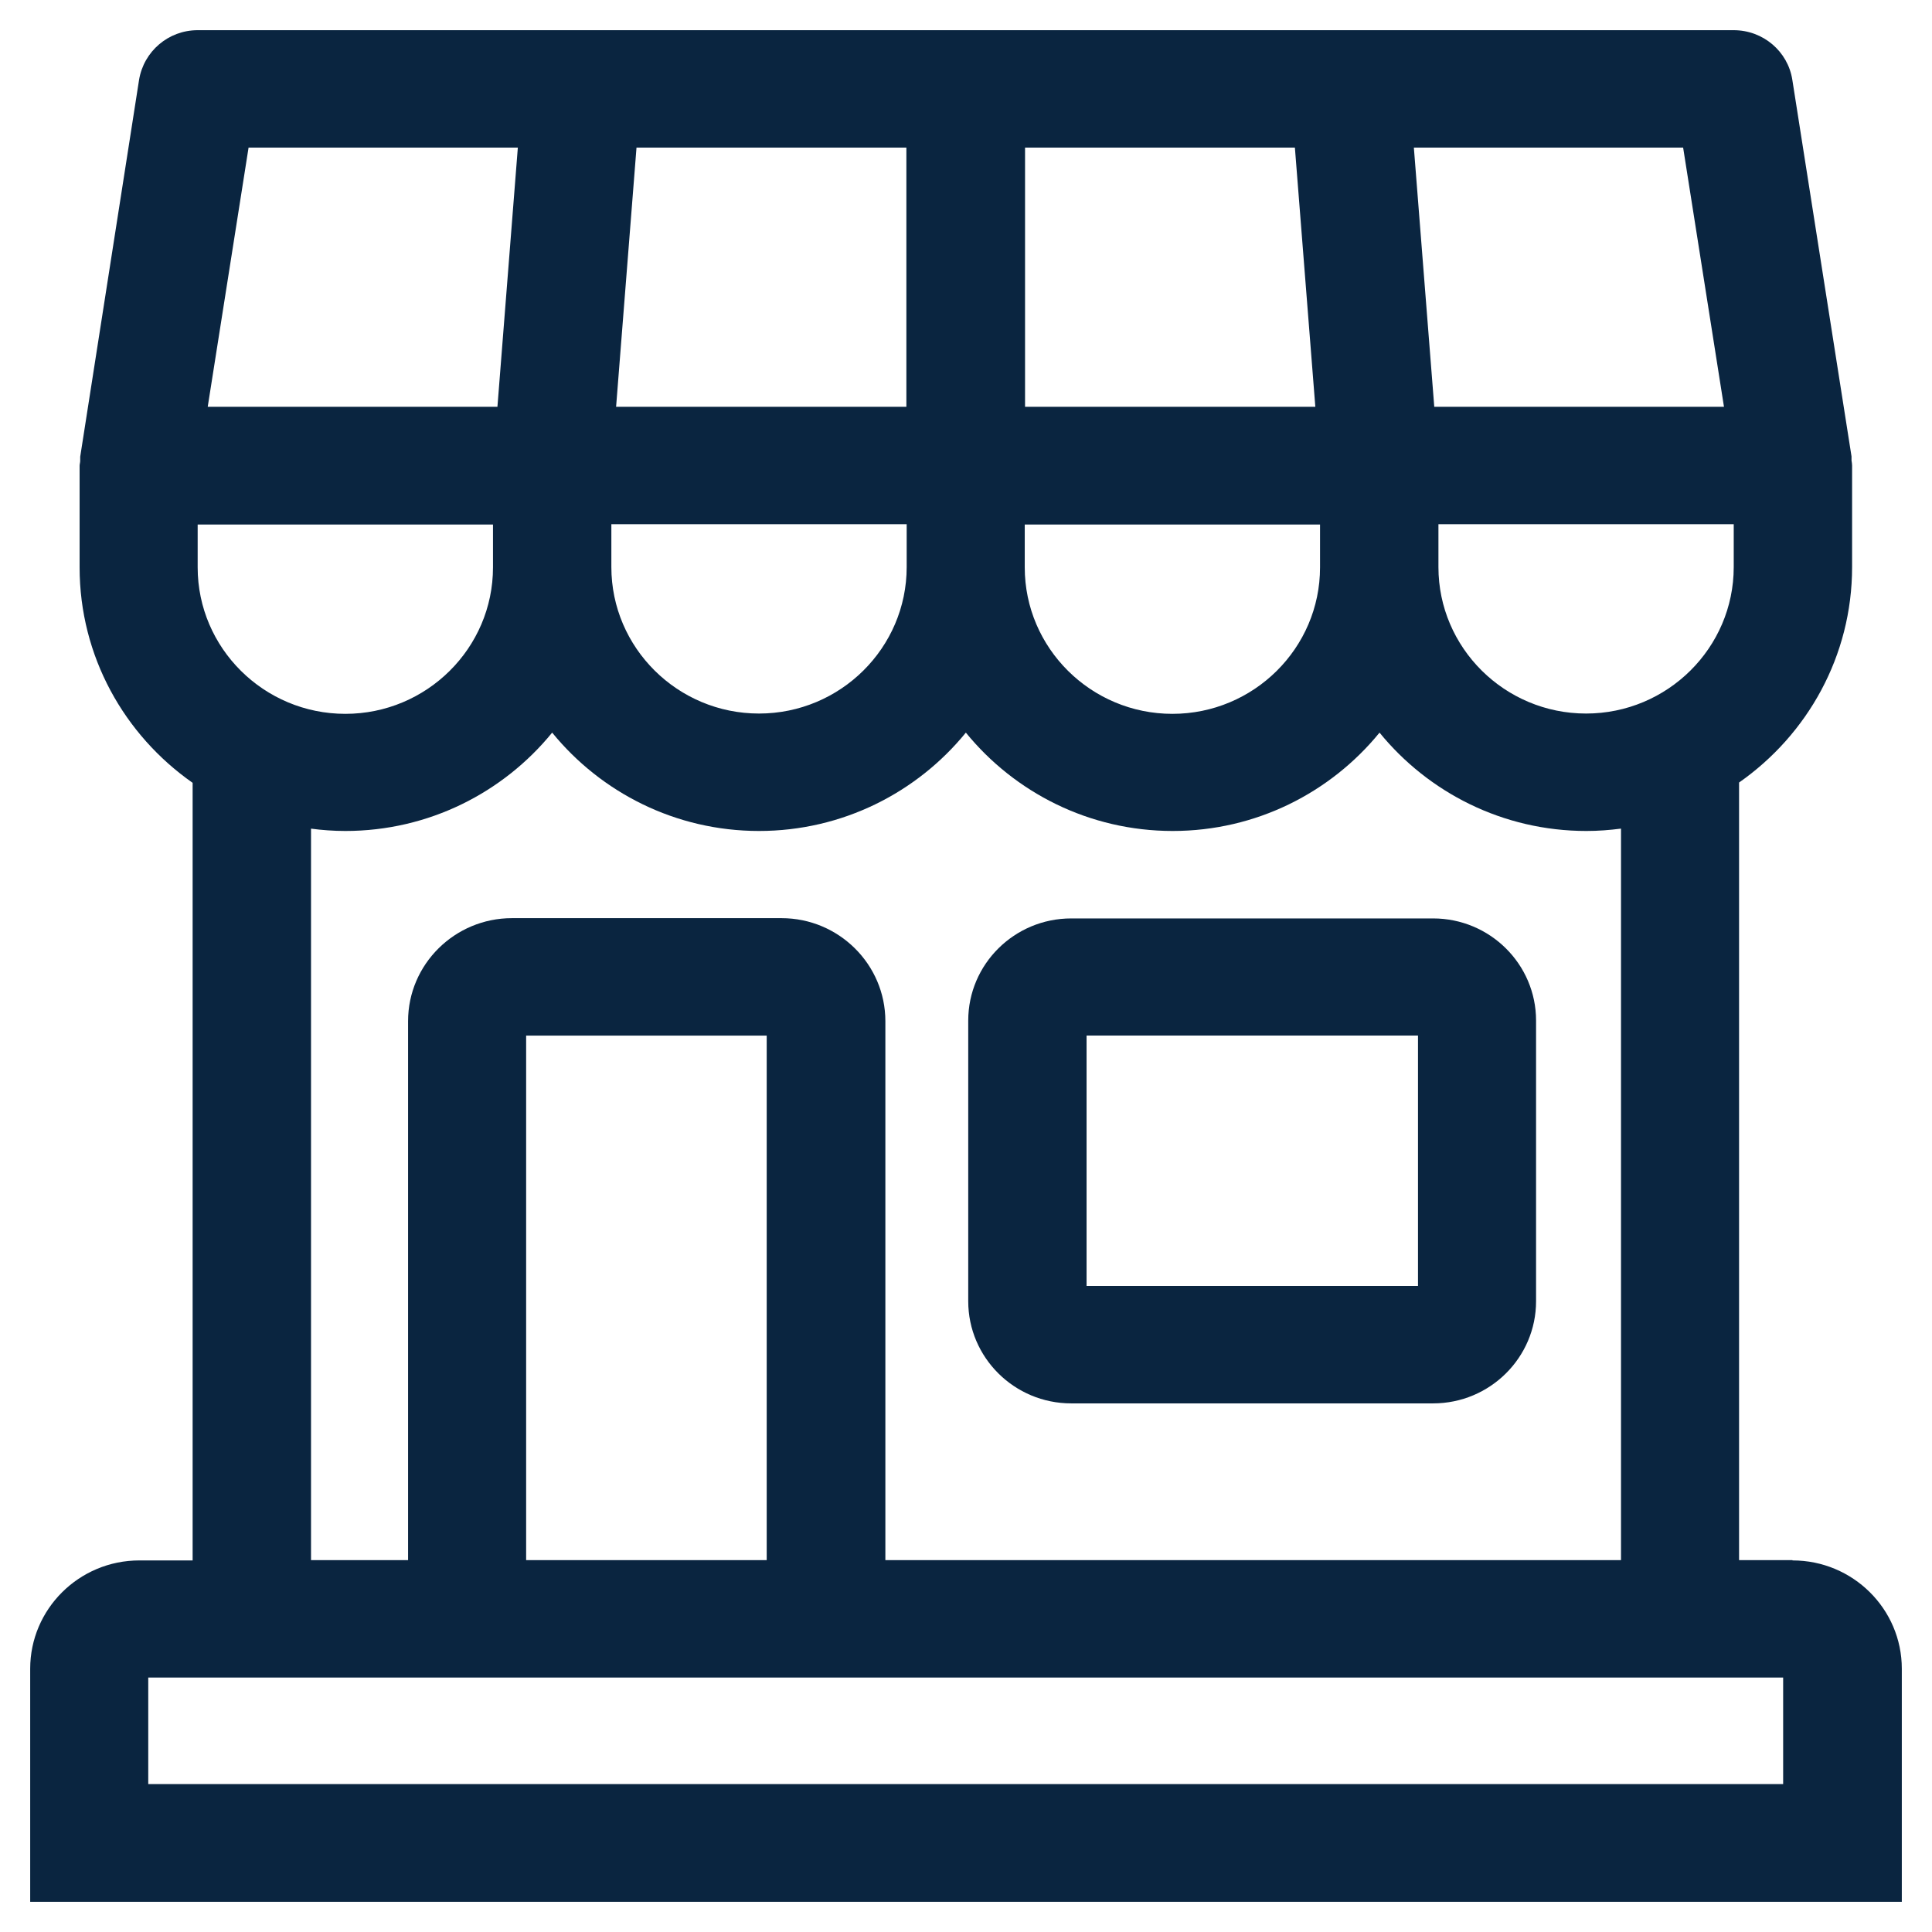 <svg width="64" height="64" viewBox="0 0 64 64" fill="none" xmlns="http://www.w3.org/2000/svg">
<path d="M59.373 51.681H57.609V25.922C59.873 24.337 61.353 21.732 61.353 18.785V15.421C61.353 15.362 61.343 15.314 61.334 15.255C61.334 15.207 61.334 15.168 61.334 15.119L59.373 2.643C59.226 1.7 58.403 1 57.432 1H6.548C5.578 1 4.764 1.7 4.607 2.643L2.657 15.129C2.657 15.129 2.657 15.216 2.657 15.265C2.657 15.323 2.637 15.372 2.637 15.43V18.795C2.637 21.741 4.117 24.347 6.381 25.932V51.691H4.617C2.617 51.691 1 53.305 1 55.279V63H63V55.279C63 53.295 61.373 51.691 59.383 51.691L59.373 51.681ZM43.728 18.795C43.728 21.469 41.533 23.647 38.837 23.647C36.142 23.647 33.946 21.469 33.946 18.795V17.375H43.728V18.795ZM16.331 18.795C16.331 21.469 14.135 23.647 11.44 23.647C8.744 23.647 6.548 21.469 6.548 18.795V17.375H16.331V18.795ZM20.252 17.365H30.035V18.785C30.035 21.459 27.839 23.637 25.143 23.637C22.448 23.637 20.252 21.459 20.252 18.785V17.365ZM33.946 4.89H42.895L43.572 13.476H33.956V4.89H33.946ZM47.65 17.365H57.432V18.785C57.432 21.459 55.236 23.637 52.541 23.637C49.845 23.637 47.65 21.459 47.65 18.785V17.365ZM55.756 4.89L57.109 13.476H47.512L46.836 4.89H55.756ZM30.025 13.476H20.409L21.085 4.89H30.025V13.476ZM8.234 4.89H17.154L16.478 13.476H6.881L8.234 4.89ZM10.293 27.449C10.665 27.498 11.047 27.527 11.44 27.527C14.204 27.527 16.674 26.253 18.291 24.269C19.909 26.253 22.379 27.527 25.143 27.527C27.907 27.527 30.378 26.253 31.995 24.269C33.612 26.253 36.083 27.527 38.847 27.527C41.611 27.527 44.081 26.253 45.699 24.269C47.316 26.253 49.786 27.527 52.551 27.527C52.943 27.527 53.315 27.498 53.698 27.449V51.681H29.329V33.828C29.329 31.951 27.79 30.415 25.888 30.415H16.958C15.066 30.415 13.518 31.942 13.518 33.828V51.681H10.303V27.449H10.293ZM25.398 51.681H17.429V34.305H25.398V51.681ZM59.069 59.101H4.911V55.571H59.069V59.101Z" fill="#0A2540"/>
<path d="M35.485 46.489H47.473C49.355 46.489 50.884 44.971 50.884 43.105V33.808C50.884 31.941 49.355 30.424 47.473 30.424H35.485C33.603 30.424 32.074 31.941 32.074 33.808V43.105C32.074 44.971 33.603 46.489 35.485 46.489ZM35.994 34.304H46.973V42.599H35.994V34.304Z" fill="#0A2540"/>
</svg>
